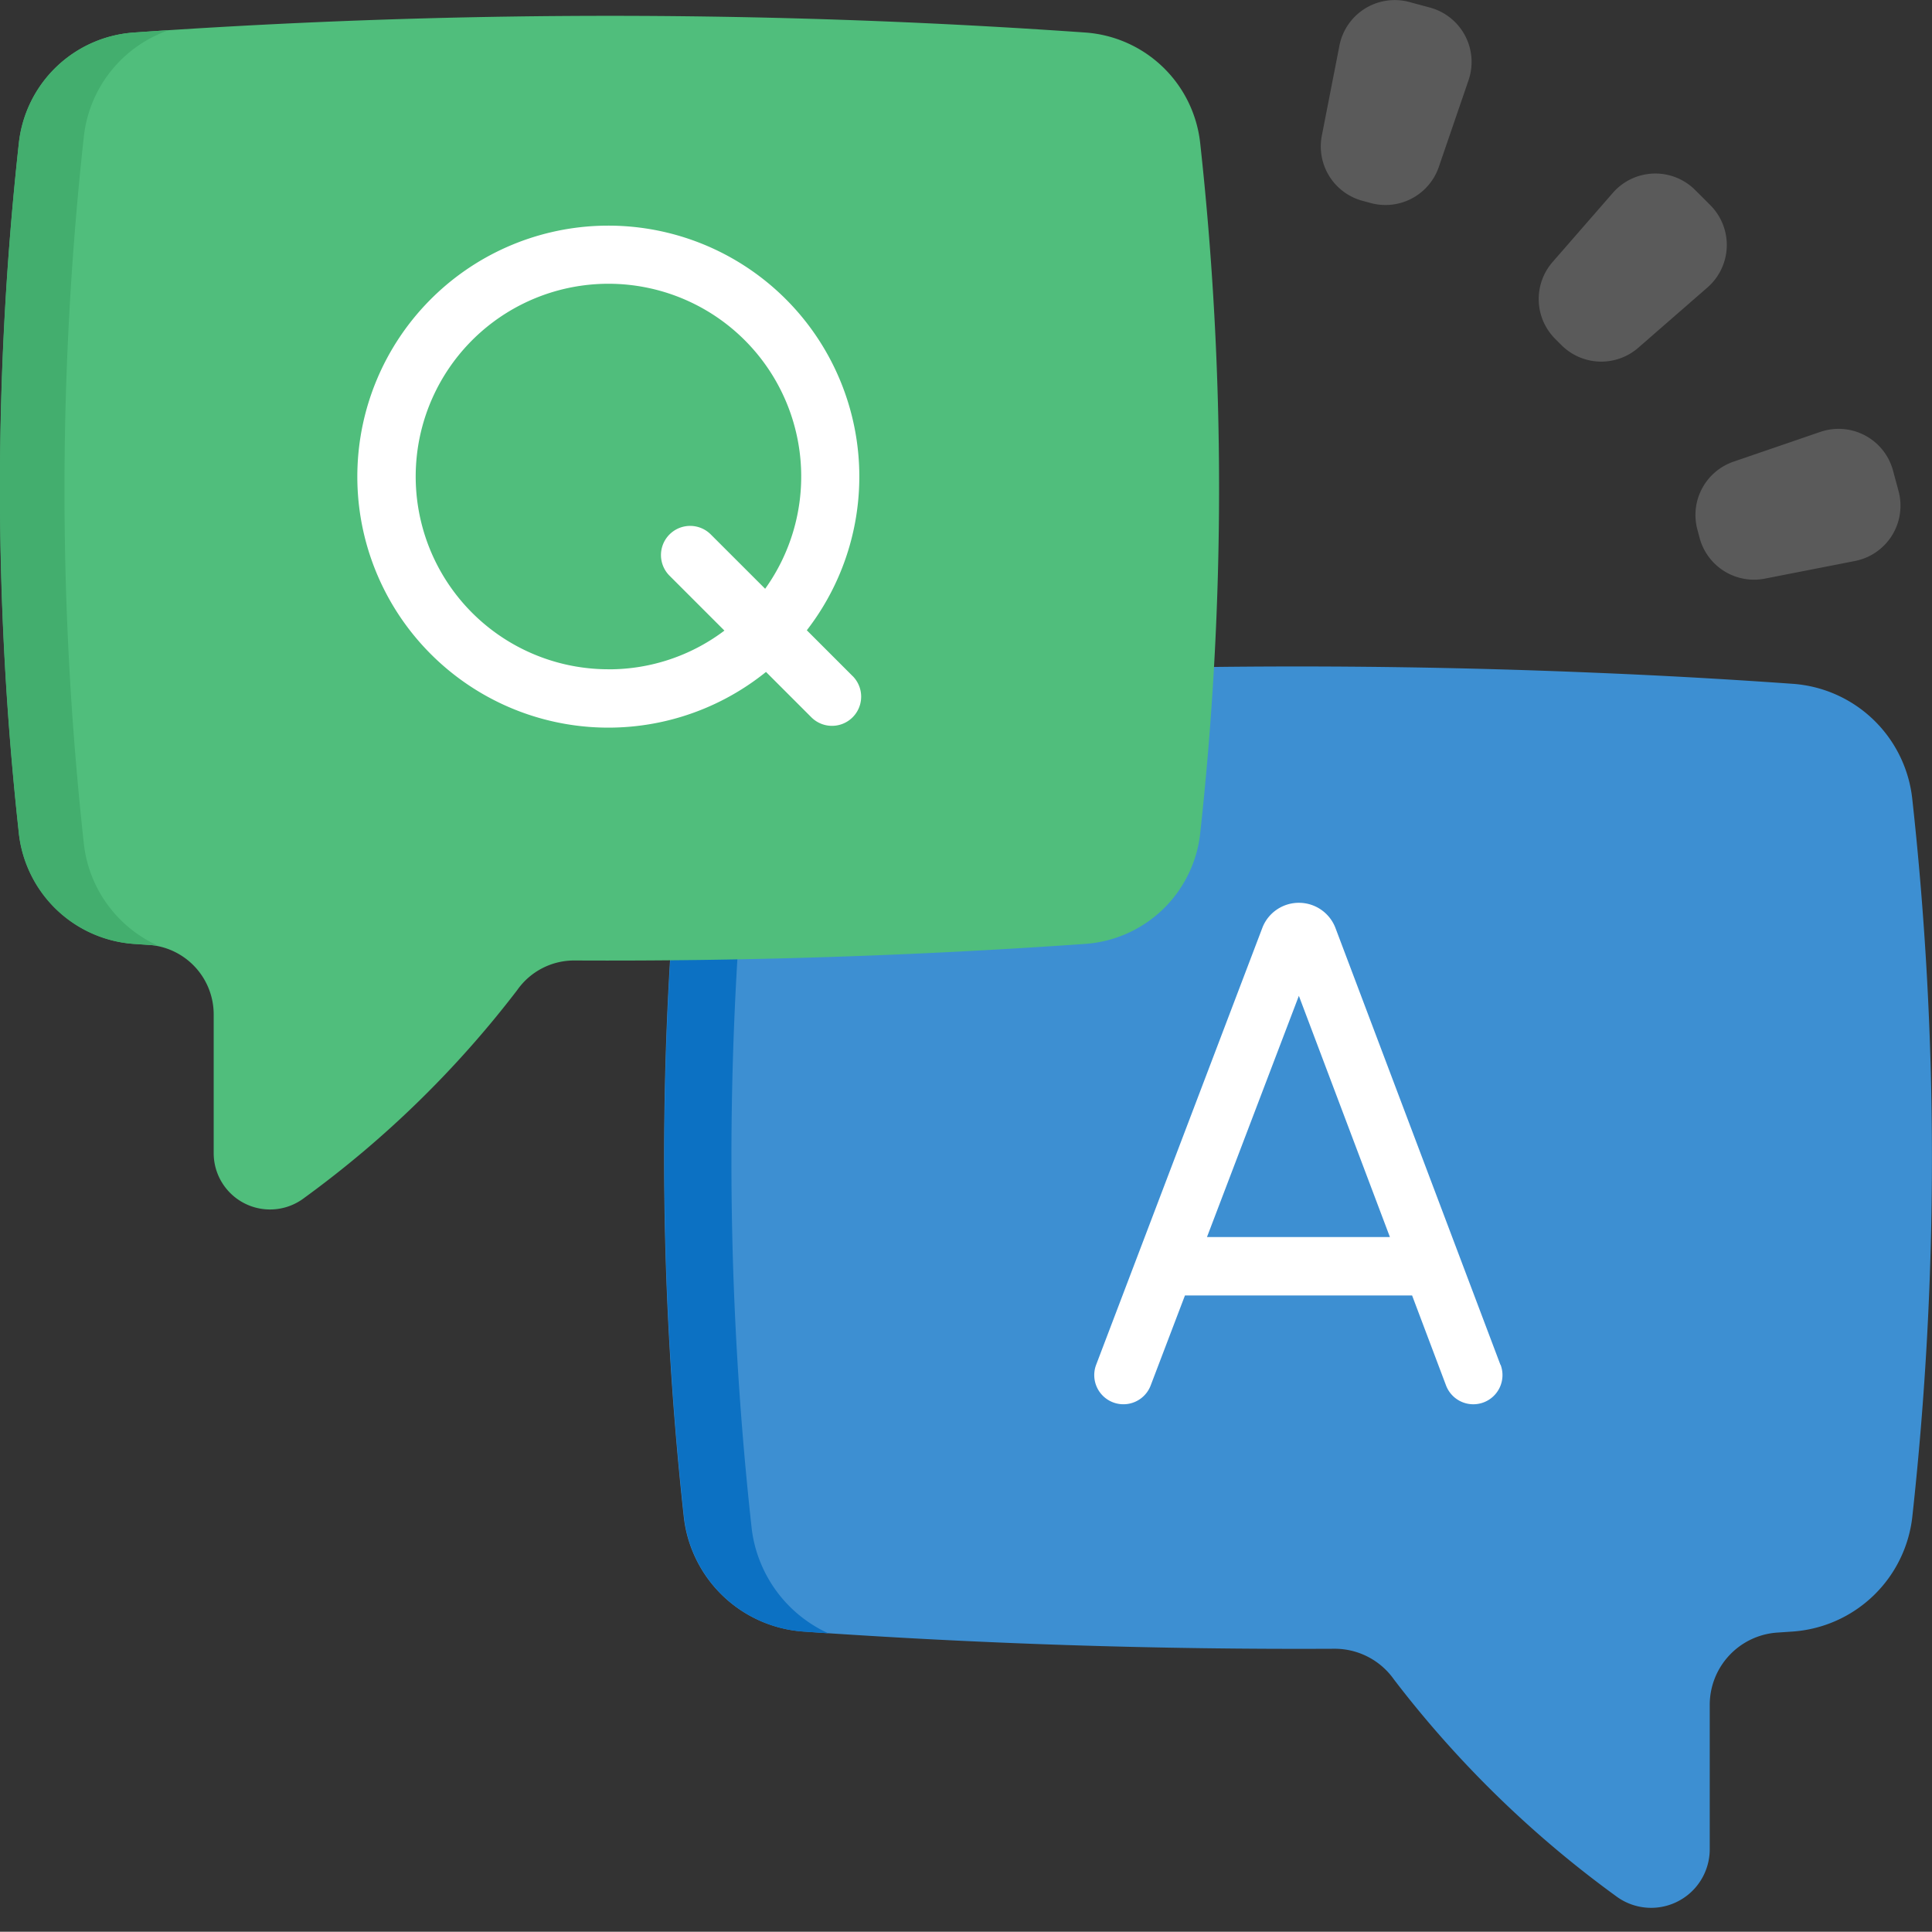<svg xmlns="http://www.w3.org/2000/svg" width="48" height="47.994" viewBox="0 0 48 47.994">
  <rect x="0" y="0" width="48" height="47.994" fill="#333333" stroke="none"/>
  <g id="answers" transform="translate(-1018 -1206)">
    <rect id="Rectangle_1157" data-name="Rectangle 1157" width="47.994" height="47.994" transform="translate(1018 1206)" fill="none"/>
    <g id="qa_5_" data-name="qa (5)" transform="translate(1018 1206)">
      <path id="Path_6576" data-name="Path 6576" d="M207.077,200.945a3.218,3.218,0,0,1-2.971,2.86l-.383.026a1.8,1.8,0,0,0-1.68,1.8v3.582a1.456,1.456,0,0,1-2.338,1.159A26.689,26.689,0,0,1,194.2,205a1.8,1.8,0,0,0-1.489-.767q-6.594.033-13.187-.428a3.213,3.213,0,0,1-2.73-1.939,3.164,3.164,0,0,1-.241-.913,81.747,81.747,0,0,1,0-17.842,3.213,3.213,0,0,1,2.969-2.852,175.239,175.239,0,0,1,19.644-.276q2.468.1,4.937.276a3.214,3.214,0,0,1,2.971,2.852A81.717,81.717,0,0,1,207.077,200.945Z" transform="translate(-159.565 -163.27)" fill="#3d8fd2"/>
      <path id="Path_6577" data-name="Path 6577" d="M178.229,186.528a83.656,83.656,0,0,0,0,18.267,3.242,3.242,0,0,0,.247.935,3.29,3.29,0,0,0,1.661,1.7l-.614-.042a3.212,3.212,0,0,1-2.73-1.939,3.144,3.144,0,0,1-.241-.913,81.692,81.692,0,0,1,0-17.842,3.212,3.212,0,0,1,2.968-2.852c.3-.021.6-.042.908-.061A3.29,3.29,0,0,0,178.229,186.528Z" transform="translate(-159.557 -166.851)" fill="#0c71c3"/>
      <path id="Path_6578" data-name="Path 6578" d="M.473,27.737a3.1,3.1,0,0,0,2.856,2.75l.368.025A1.732,1.732,0,0,1,5.313,32.24v3.444A1.4,1.4,0,0,0,7.561,36.8a25.669,25.669,0,0,0,5.292-5.163,1.727,1.727,0,0,1,1.431-.737q6.34.032,12.681-.412a3.09,3.09,0,0,0,2.625-1.865,3.046,3.046,0,0,0,.232-.878,78.608,78.608,0,0,0,0-17.157,3.09,3.09,0,0,0-2.855-2.743A168.508,168.508,0,0,0,8.078,7.579q-2.373.1-4.748.266A3.091,3.091,0,0,0,.474,10.588a78.59,78.59,0,0,0,0,17.149Z" transform="translate(-0.004 -7.037)" fill="#50be7c"/>
      <path id="Path_6579" data-name="Path 6579" d="M2.083,13.872a80.452,80.452,0,0,0,0,17.565,3.121,3.121,0,0,0,.237.9,3.164,3.164,0,0,0,1.6,1.633l-.591-.04A3.089,3.089,0,0,1,.7,32.063a3.024,3.024,0,0,1-.232-.878,78.548,78.548,0,0,1,0-17.156,3.089,3.089,0,0,1,2.854-2.742c.291-.02.581-.04.873-.059A3.164,3.164,0,0,0,2.083,13.872Z" transform="translate(0 -10.478)" fill="#43ae6e"/>
      <path id="Path_6580" data-name="Path 6580" d="M300.043,253.9l-4.1-10.856-.008-.02a.971.971,0,0,0-.9-.6h0a.971.971,0,0,0-.9.605l-.006.016L290,253.9a.724.724,0,1,0,1.354.516l.852-2.237h5.643l.843,2.235a.724.724,0,0,0,1.356-.512Zm-7.29-3.172,2.283-5.993,2.262,5.993Z" transform="translate(-262.766 -219.994)" fill="#fff"/>
      <path id="Path_6581" data-name="Path 6581" d="M107.137,74.33,106,73.193a6.236,6.236,0,1,0-1.014,1.035l1.127,1.127a.724.724,0,0,0,1.025-1.025Zm-6.06-.168a4.789,4.789,0,1,1,3.888-2l-1.351-1.35a.724.724,0,0,0-1.025,1.025l1.364,1.364A4.755,4.755,0,0,1,101.077,74.163Z" transform="translate(-85.955 -57.534)" fill="#fff"/>
      <g id="Group_1713" data-name="Group 1713" transform="translate(32.815 0)">
        <path id="Path_6582" data-name="Path 6582" d="M449.43,119.562l-.054-.2a1.4,1.4,0,0,1,.9-1.692l2.149-.737a1.4,1.4,0,0,1,1.812.965l.135.5a1.4,1.4,0,0,1-1.087,1.742l-2.229.436a1.4,1.4,0,0,1-1.627-1.015Z" transform="translate(-440.019 -106.201)" fill="#5a5a5a"/>
        <path id="Path_6583" data-name="Path 6583" d="M408.4,53.493l-.148-.148a1.4,1.4,0,0,1-.066-1.916l1.492-1.712a1.4,1.4,0,0,1,2.052-.07l.368.368a1.4,1.4,0,0,1-.07,2.052l-1.712,1.492A1.4,1.4,0,0,1,408.4,53.493Z" transform="translate(-402.425 -44.922)" fill="#5a5a5a"/>
        <path id="Path_6584" data-name="Path 6584" d="M351.286,8.278l-.2-.054A1.4,1.4,0,0,1,350.069,6.6l.436-2.229a1.4,1.4,0,0,1,1.742-1.087l.5.135a1.4,1.4,0,0,1,.965,1.812l-.737,2.149A1.4,1.4,0,0,1,351.286,8.278Z" transform="translate(-350.043 -3.233)" fill="#5a5a5a"/>
      </g>
    </g>
  </g>
</svg>
